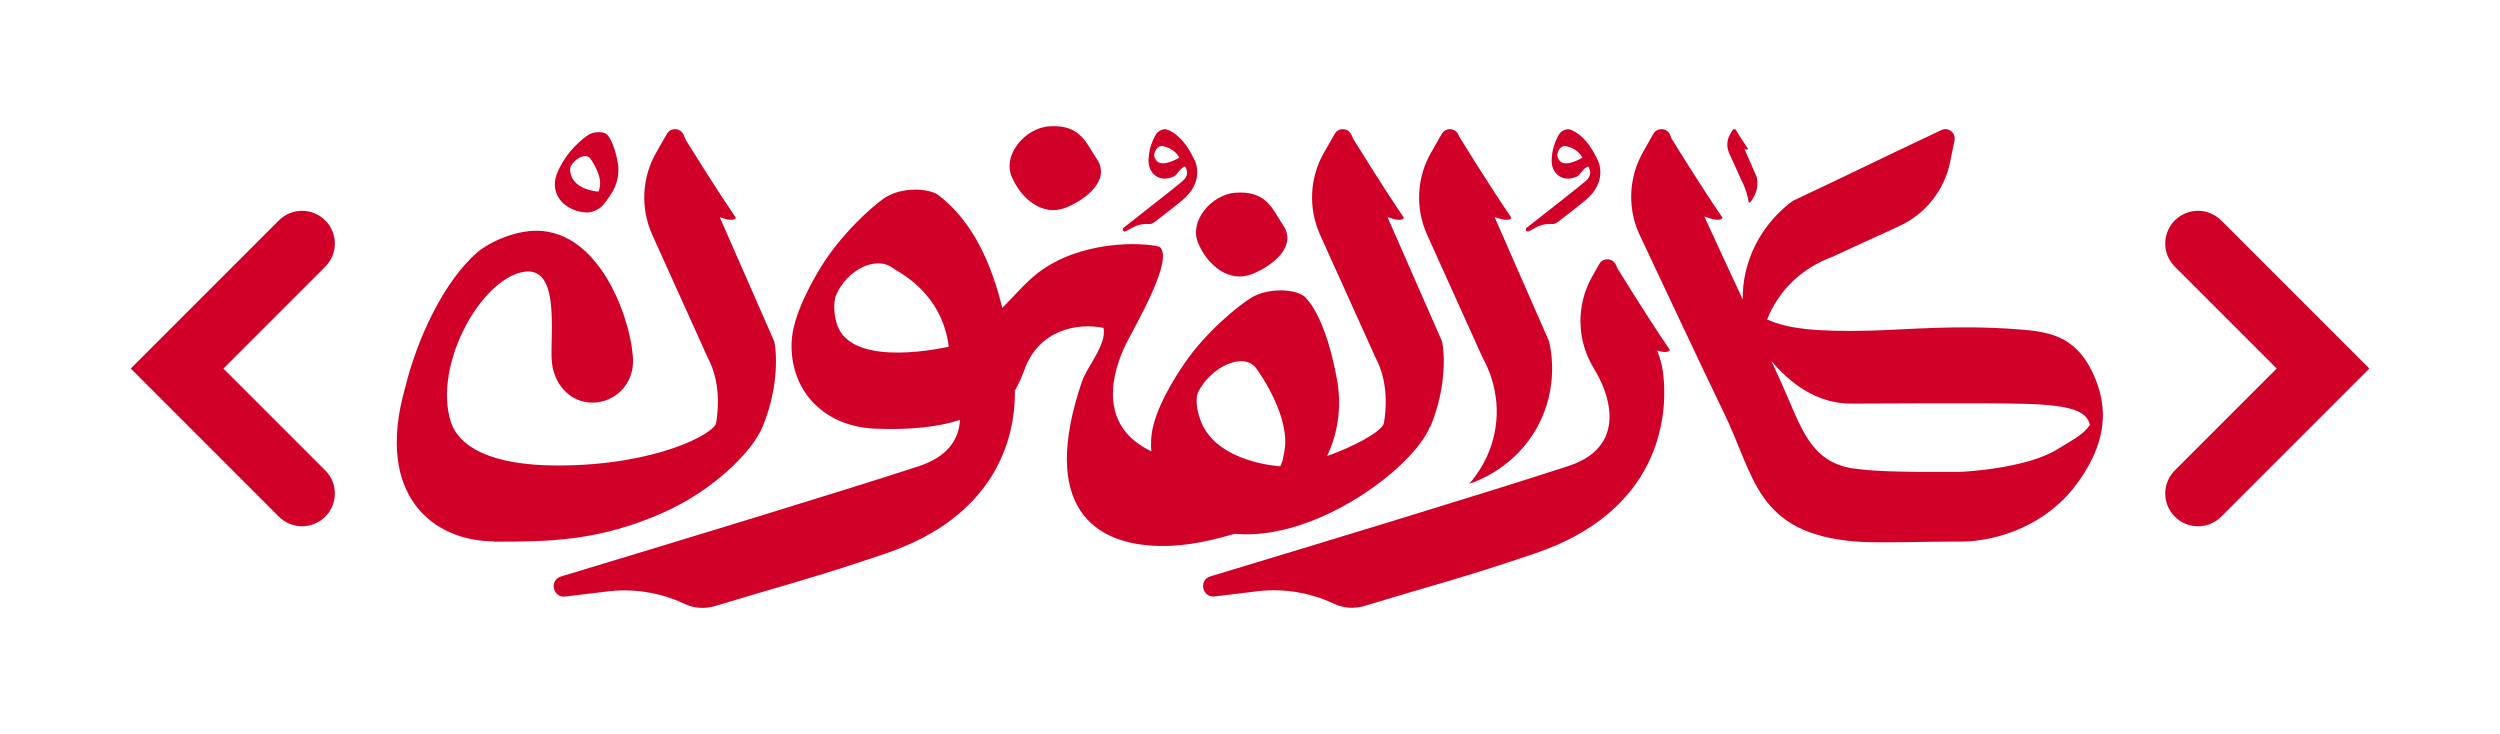 <?xml version="1.0" encoding="UTF-8"?>
<svg id="Layer_2" data-name="Layer 2" xmlns="http://www.w3.org/2000/svg" viewBox="0 0 250.11 73.44">
  <defs>
    <style>
      .cls-1 {
        fill: none;
      }

      .cls-1, .cls-2 {
        stroke-width: 0px;
      }

      .cls-2 {
        fill: #D10028;
      }
    </style>
  </defs>
  <g id="Layer_1-2" data-name="Layer 1">
    <g>
      <g>
        <g>
          <path class="cls-2" d="m148.36,35.85c.46.83,1.76,3.43,1.27,6.85-.43,2.99-1.99,4.95-2.64,5.7.85-.28,4.6-1.64,6.82-5.7,2.13-3.9,1.38-7.63,1.17-8.54-1.82-4.15-3.64-8.3-5.46-12.45.82.3,1.52.42,1.69.08-2.22-3.24-5.16-8.03-5.16-8.03v.04c-.05-.11-.09-.21-.14-.32-.31-.7-1.29-.75-1.67-.09l-1.09,1.91c-1.43,2.51-1.56,5.55-.38,8.18l5.58,12.36Z"/>
          <path class="cls-2" d="m174.26,18.1c.1.19.53,1.13.65,1.94.03.23.08.52.58-.4.48-.88.31-1.72.26-1.93-.41-.94-.82-1.87-1.23-2.81.19.07.34.09.38.02-.5-.73-1.17-1.81-1.17-1.81h0s-.02-.04-.03-.06c-.07-.16-.29-.17-.38-.02l-.25.43c-.32.57-.35,1.25-.08,1.85l1.26,2.79Z"/>
          <path class="cls-2" d="m143.1,42.7c1.7-4.1,1.38-7.63,1.17-8.54-1.82-4.15-3.64-8.29-5.46-12.44.8.29,1.47.4,1.65.07-2.01-2.93-4.6-7.13-5.08-7.9-.06-.14-.12-.27-.18-.41-.31-.7-1.29-.75-1.67-.09l-1.09,1.91c-1.43,2.51-1.56,5.55-.38,8.18l5.58,12.36c.46.83,1.39,3.09.81,6.49-.14.83-3.17,2.42-5.68,3.29,1.63-3.4,1.17-6.56,1.03-7.39-.3-1.78-1.24-6.36-3.17-8.45-.81-.88-3.66-1.05-5.39-.03-1.36.81-4.62,3.49-6.74,6.6-.96,1.4-3.04,4.64-3.31,7.28-.05.53-.05,1.03,0,1.52-5.48-2.58-3.92-8-2.49-10.84,1.02-2.01,4.82-8.51,3.29-9.63-1.81-.47-7.9-.64-12.15,2.62-1.2.92-2.3,2.22-3.57,3.51-1.45-6.02-3.85-9.33-6.36-11.27-.94-.73-3.71-.86-5.38.24-1.32.88-4.44,3.72-6.4,6.93-.88,1.44-2.8,4.79-2.93,7.44-.23,4.72,3.01,8.47,8.25,8.73,0,0,0,0,0,0,3.72.16,6.49-.19,8.59-.87-.1,1.76-1.04,3.62-4.12,4.63-8.16,2.66-24.62,7.66-35.79,11.03-1.21.36-.83,2.16.42,2.01l3.97-.48c2.71-.38,5.48.04,7.96,1.21.95.45,2.04.53,3.05.22,6.69-2.03,9.95-2.83,17.12-5.27,10.69-3.64,12.95-11.19,12.88-16.28,0,0,0,0,0,0,0,0,0,0,0,0,0,0,.03.39,0,0,.39-.67.69-1.36.94-2.04,1.45-4.1,5.38-4.76,7.93-4.24.35,1.64-1.66,3.91-2.15,5.34-4.24,12.45,1.06,16.42,7.91,16.48,2.87.03,5.37-.66,7.39-1.22,7.97.76,17.76-6.49,19.51-10.7Zm-59.21-9.87c-.6-1.32-.44-2.8-.27-3.25,1.09-2.58,4.01-4.04,5.69-2.77.54.41,4.91,2.38,5.61,7.88,0,0-.01,0-.02,0-.41.08-9.2,2.1-11.02-1.88Zm35.94,6.47c1.22-2.53,4.54-4.17,5.83-2.47.41.54,3.49,4.95,2.83,8.34-.16.83-.12.82-.4,1.48,0,0-6.3-.32-7.94-4.48-.53-1.35-.5-2.42-.31-2.87Z"/>
          <path class="cls-2" d="m166.35,37.1c-.1-.68-.28-1.32-.56-2.03.63.19,1.12.22,1.27-.06-2.22-3.24-5.16-8.03-5.16-8.03v.03c-.08-.17-.16-.34-.24-.52-.32-.69-1.29-.74-1.66-.08l-.71,1.25c-1.6,2.82-1.56,6.28.09,9.07.23.38.42.72.54.96.28.55,3.67,6.75-3.03,8.94-8.16,2.66-24.62,7.66-35.79,11.03-1.21.36-.83,2.16.42,2.01l3.97-.48c2.71-.38,5.48.04,7.96,1.21.95.45,2.04.53,3.05.22,6.69-2.03,9.95-2.83,17.12-5.27,12.19-4.15,13.41-13.38,12.73-18.26Z"/>
          <path class="cls-2" d="m196.03,54.19c4.17,0,8.72-1.9,11.45-5.4,3.37-4.33,3.57-8.09,1.8-11.67-1.73-3.52-4.34-3.95-7.33-4.17-6.23-.48-11.13.04-14.95.13-5.4.13-8.22-.21-10.21-1.12.24-.61.56-1.25.98-1.9,1.88-2.9,4.57-4,5.46-4.33l6.78-3.11c2.62-1.2,4.52-3.59,5.09-6.42l.44-2.16c.15-.75-.62-1.36-1.31-1.03-6.81,3.21-8.07,3.88-14.88,7.09-.75.55-3.77,2.87-4.73,7.21-.21.93-.28,1.82-.27,2.65-1.35-2.9-2.78-5.97-3.84-8.3.88.33,1.63.48,1.82.13-2.05-2.99-4.71-7.29-5.11-7.95-.04-.11-.09-.22-.13-.33-.15-.39-.5-.59-.86-.59-.32,0-.64.15-.82.47l-1.04,1.83c-.26.47-.48.95-.66,1.45-.77,2.18-.69,4.59.28,6.73,0,0,6.81,14.5,8.43,17.8,3.15,6.43,3.23,12.18,13.26,12.98,2.09.17,6.66,0,10.34,0Zm-10.64-7.32c-4.36-.69-5.19-4.15-7.18-8.59-.21-.46-.56-1.22-1-2.17,1.89,2.24,4.54,4.27,7.96,4.27s12.74-.09,17.39.02c5.14.13,6.22.91,6.52,2.11-.67,1-1.71,1.48-3.28,2.45-2.93,1.83-8.96,2.25-9.91,2.25-3.65,0-7.94.05-10.5-.35Z"/>
          <path class="cls-2" d="m49.44,54.19c5.3,0,10.49,0,17.1-2.99,4.8-2.17,8.7-5.96,9.75-8.5,1.7-4.1,1.38-7.63,1.17-8.54-1.82-4.14-3.63-8.28-5.45-12.42.79.27,1.44.38,1.61.05-1.88-2.75-4.28-6.61-4.97-7.72-.09-.2-.17-.39-.26-.59-.31-.7-1.29-.75-1.67-.09l-1.09,1.91c-1.43,2.51-1.56,5.55-.38,8.18l5.58,12.36c.46.83,1.39,3.09.81,6.49-.17,1.02-5.94,4.24-15.86,4.24-6.64,0-9.91-1.86-10.7-4.44-1.64-5.35,2.55-13.35,6.67-14.77,4.54-1.56,3.21,6.21,3.46,8.86.21,2.23,1.82,4.06,4.06,4.06s4.04-1.82,4.06-4.06c.03-3.29-2.76-12.53-9.08-13.11-2.48-.23-5.33,1.12-6.53,2.16-3.32,2.89-6.01,8.64-7.19,13.53,0,.02-.01.04-.02.05,0,0,0,0,0,0-3.05,10.93,3.01,15.3,8.89,15.31Z"/>
          <path class="cls-2" d="m159.84,16.03s0,0,0,0c0,0,0,0,0,0-.05-.12-.1-.22-.15-.32-.86-1.75-1.89-2.53-2.68-2.77-.23-.07-.76.11-.99.43-.18.26-.56,1.02-.69,1.76-.06.33-.18,1.1,0,1.6.33.99,1.35,1.45,2.47.91.3-.14.48-.68.93-.91.04-.02.1-.04.16-.07.24.37.39.92-.28,1.48-1.33,1.09-4.04,3.21-5.88,4.65-.2.16,0,.46.22.35l.71-.38c.48-.27,1.03-.39,1.57-.35.21.02.42-.05.59-.18,1.1-.86,1.65-1.25,2.82-2.22,1.73-1.45,1.61-3.02,1.23-3.97Zm-3.75.11c-.21-.2-.28-.49-.29-.59.02-.56.46-1.04.86-.93.13.04,1.12.18,1.65,1.15,0,0-1.59.99-2.23.36Z"/>
          <path class="cls-2" d="m119.51,16.03s0,0,0,0c0,0,0,0,0,0-.05-.12-.1-.22-.15-.32-.86-1.75-1.89-2.53-2.68-2.77-.23-.07-.76.11-.99.43-.18.26-.56,1.02-.69,1.76-.06.33-.18,1.1,0,1.6.33.99,1.35,1.45,2.47.91.3-.14.48-.68.93-.91.04-.02.1-.04.16-.07.24.37.39.92-.28,1.48-1.33,1.09-4.04,3.21-5.88,4.65-.2.16,0,.46.22.35l.71-.38c.48-.27,1.03-.39,1.57-.35.21.02.42-.05.59-.18,1.1-.86,1.65-1.25,2.82-2.22,1.73-1.45,1.61-3.02,1.23-3.97Zm-3.75.11c-.21-.2-.28-.49-.29-.59.02-.56.46-1.04.86-.93.13.04,1.12.18,1.65,1.15,0,0-1.59.99-2.23.36Z"/>
          <path class="cls-2" d="m61.81,16.33c-.1-.6-.42-2.15-1.07-2.86-.27-.3-1.24-.36-1.82-.01-.46.27-1.56,1.18-2.28,2.23-.32.47-1.03,1.57-1.12,2.46-.18,1.75,1.31,3.02,3.18,3.11.41.02,1.17-.24,1.56-.67.3-.34.62-.74,1.01-1.4.77-1.29.6-2.56.54-2.87Zm-4.63,1.33c-.18-.46-.17-.82-.1-.97.41-.85,1.54-1.41,1.97-.84.14.18,1.18,1.68.96,2.82-.05.28-.04.28-.14.5,0,0-2.13-.11-2.69-1.52Z"/>
          <path class="cls-2" d="m123.11,19.35c-1.15.25-2.25,1.03-2.91,2.1-.59.96-.71,1.97-.34,2.85.94,2.24,3.09,4.03,5.4,3.12,1.32-.52,3.02-1.62,3.44-3,.2-.66.08-1.31-.35-1.92-.16-.23-.31-.48-.46-.73-.8-1.32-1.62-2.68-4.28-2.49-.17.01-.34.04-.51.07Z"/>
          <path class="cls-2" d="m104.46,12.71c-1.15.25-2.25,1.03-2.91,2.1-.59.96-.71,1.97-.34,2.85.94,2.24,3.09,4.03,5.4,3.12,1.32-.52,3.02-1.62,3.44-3,.2-.66.08-1.31-.35-1.92-.16-.23-.31-.48-.46-.73-.8-1.32-1.62-2.68-4.28-2.49-.17.01-.34.04-.51.07Z"/>
        </g>
        <g>
          <path class="cls-2" d="m32.53,22.05c-1.28-1.28-3.35-1.28-4.63,0l-14.82,14.82,14.82,14.82c.64.64,1.48.96,2.32.96s1.68-.32,2.32-.96c1.28-1.28,1.28-3.35,0-4.63l-10.19-10.19,10.19-10.19c1.28-1.28,1.28-3.35,0-4.63Z"/>
          <path class="cls-2" d="m222.21,22.05c-1.28-1.28-3.35-1.28-4.63,0-1.28,1.28-1.28,3.35,0,4.63l10.19,10.19-10.19,10.19c-1.28,1.28-1.28,3.35,0,4.63.64.64,1.48.96,2.32.96s1.68-.32,2.32-.96l14.82-14.82-14.82-14.82Z"/>
        </g>
      </g>
      <rect class="cls-1" width="250.11" height="73.44"/>
    </g>
  </g>
</svg>